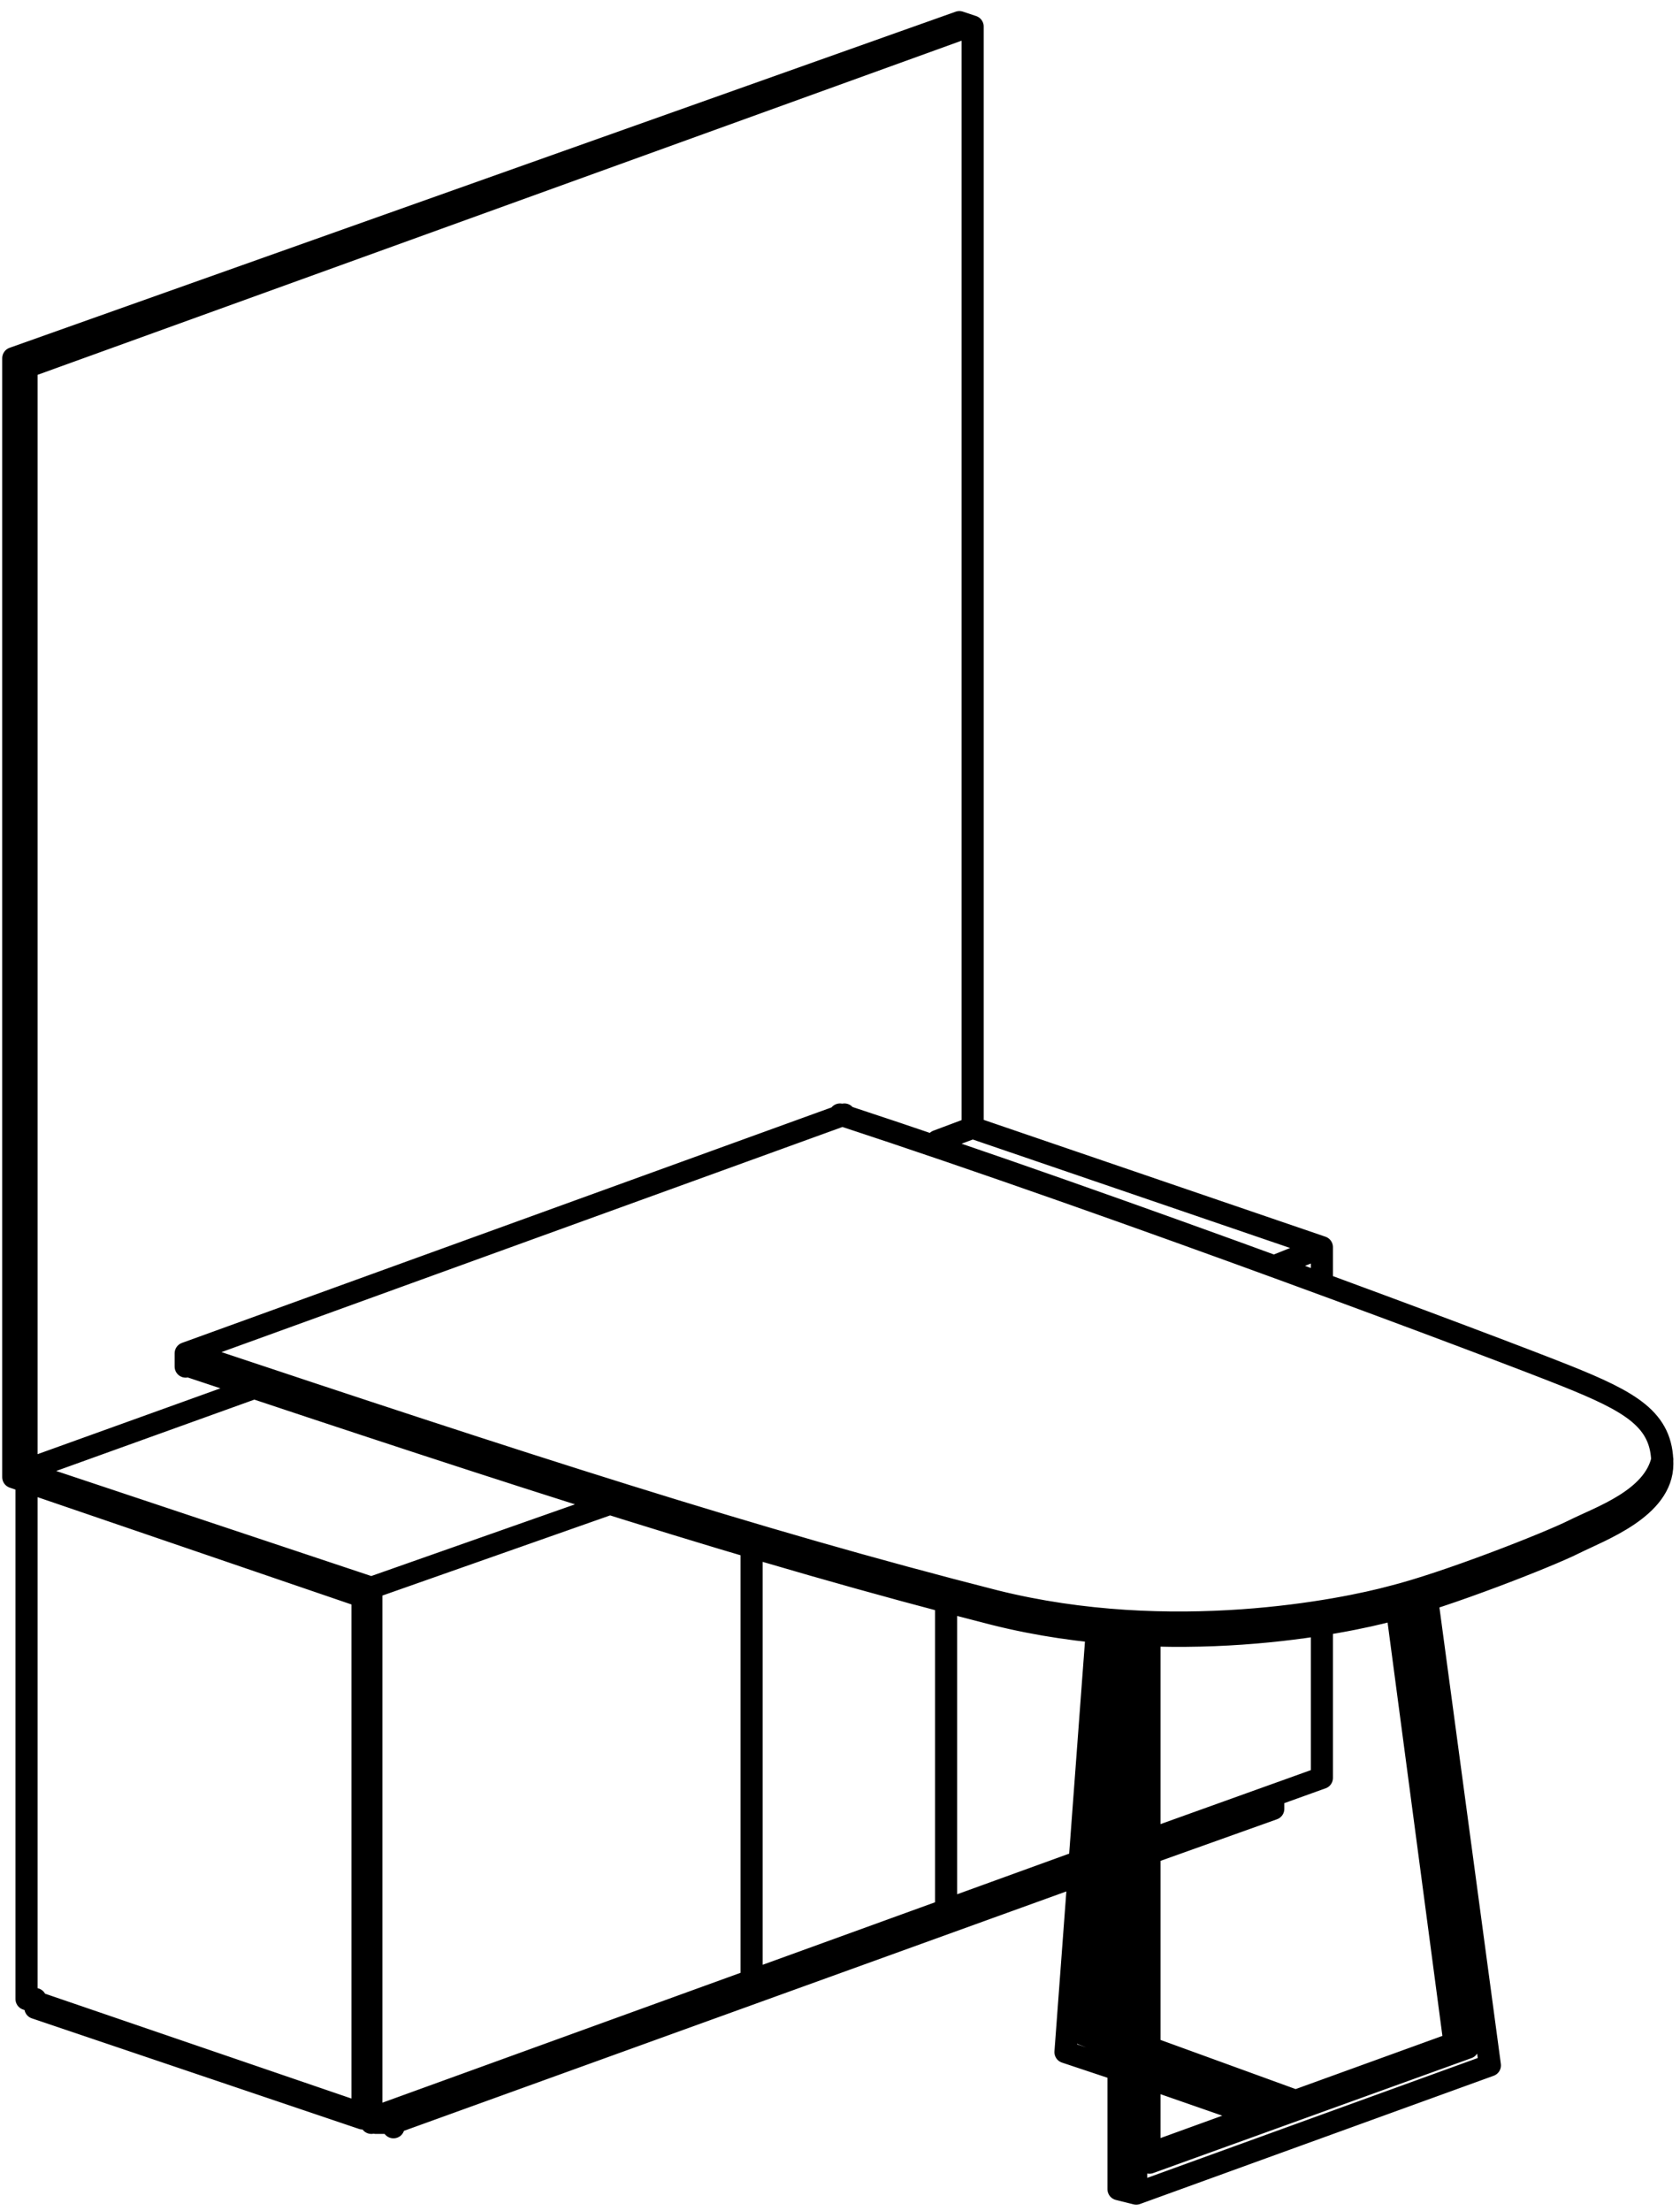 <?xml version="1.0" encoding="UTF-8"?>
<svg id="Layer_1" xmlns="http://www.w3.org/2000/svg" version="1.1" viewBox="0 0 38 50">
  <!-- Generator: Adobe Illustrator 29.5.1, SVG Export Plug-In . SVG Version: 2.1.0 Build 141)  -->
  <defs>
    <style>
      .st0 {
        fill: none;
        stroke: #000;
        stroke-linecap: round;
        stroke-linejoin: round;
        stroke-width: .5px;
      }
    </style>
  </defs>
  <path class="st0" d="M26,41.6l3.9-1.4M25.1,41.9h.2M22,25.5V.6s-.3-.1-.3-.1L.3,8.1v25.3l7.9,2.7v11.8h.2c0,0,16-5.8,16-5.8M.3,8.1h.3M.6,33.3V8.3L21.9.6M19.1,25.2l-14.9,5.4v.3M21.2,25.8l.8-.3,7.9,2.7v.7M29.9,28.2l-1,.4M17,44.9v-9.9M21.4,43.2v-7M8.4,48v-12.1L.3,33.2M.7,33.2l5-1.8M8.4,35.9l5.4-1.9M.6,33.5v11.7l7.6,2.6M4.3,30.9c7.5,2.5,12.7,4.2,18.2,5.6M22.5,36.5c4,1,7.9.2,9-.1,1.2-.3,3.5-1.2,4.1-1.5.6-.3,2-.8,2-1.8s-.7-1.4-2.2-2c-1.5-.6-10-3.8-16.4-5.9M4.3,30.6c7.5,2.5,12.7,4.2,18.2,5.6M22.5,36.2c4,1,7.9.2,9-.1,1.2-.3,3.5-1.2,4.1-1.5.6-.3,1.8-.7,2-1.6M29.9,40.2s0-3.3,0-3.4M24.8,37l-.7,9.4,1.2.4M25.3,37v12.5s.4.1.4.1l8-2.9-1.4-10.4M26,37v11.9s7.2-2.6,7.2-2.6l-1.3-10M31.6,36.4l1.3,9.8-6.9,2.5M33.2,46.3h-.3M26,47l2.3.8M26,46.6l3,1M26,46.3l3.3,1.2M24.5,46l.8.3M24.8,45.9l.5.2M24.5,46l.6-9M24.8,45.9l.5-7.1M24.5,46h.3M25.7,49.6v-12.6M24.4,42.4l-15.5,5.6h-.4M25.3,42.1h-.2M28.8,40.6v.3l-2.8,1M8.9,48.1v-.3M.8,45.2v.2l7.4,2.5"/>
</svg>